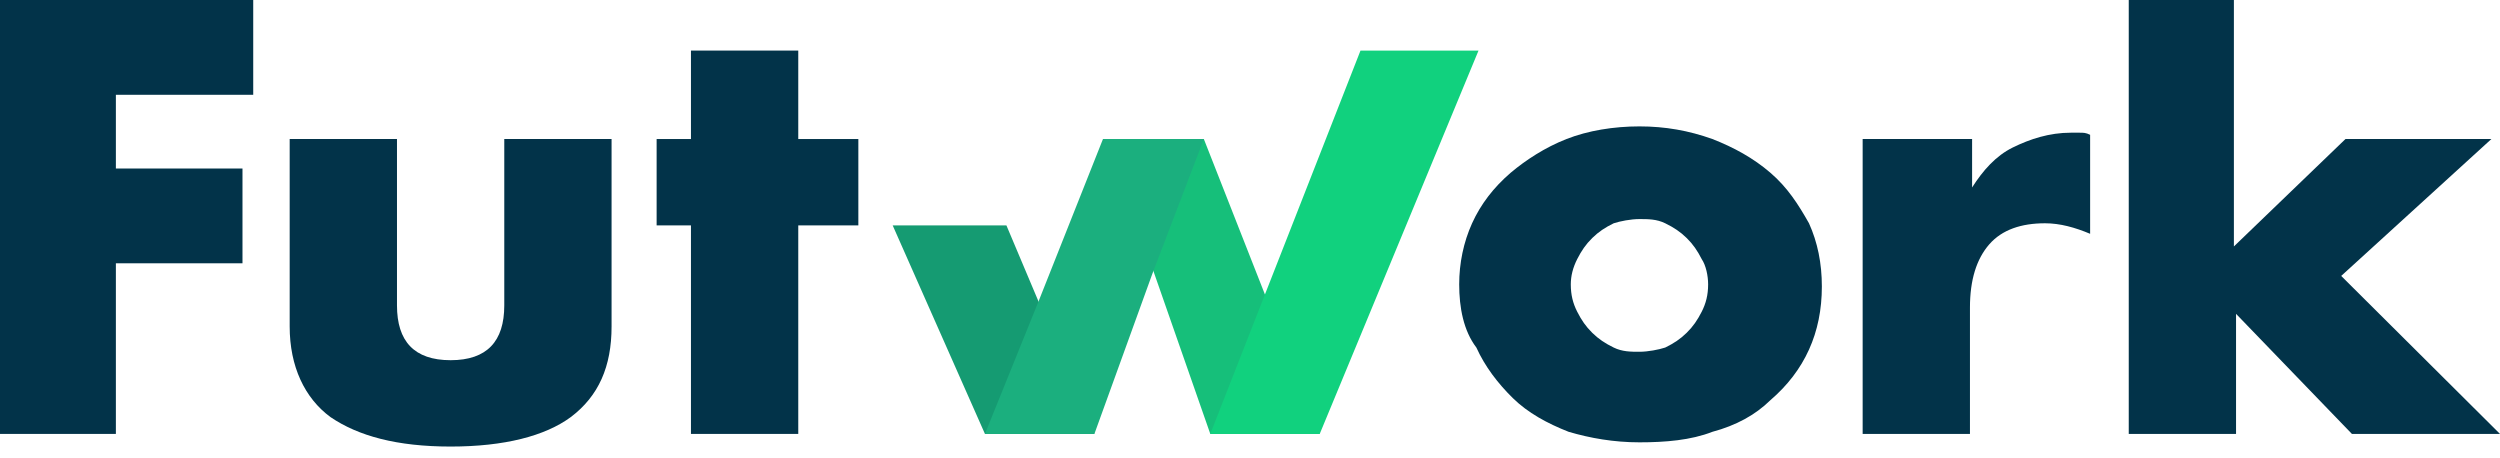 <svg width="180" height="33" viewBox="0 0 180 33" fill="none" xmlns="http://www.w3.org/2000/svg">
<path d="M18.232 6.825H8.343V12.133H17.459V18.957H8.343V31.242H0V0H18.232V6.825Z" fill="#023349"/>
<path d="M28.583 10.01V21.991C28.583 24.569 29.819 25.934 32.445 25.934C35.072 25.934 36.308 24.569 36.308 21.991V10.01H44.033V23.507C44.033 26.389 43.106 28.512 41.098 30.029C39.244 31.394 36.308 32.152 32.445 32.152C28.583 32.152 25.802 31.394 23.793 30.029C21.939 28.664 20.857 26.389 20.857 23.507V10.01H28.583Z" fill="#023349"/>
<path d="M57.475 16.228V31.242H49.749V16.228H47.277V10.01H49.749V3.641H57.475V10.01H61.801V16.228H57.475Z" fill="#023349"/>
<path d="M105.062 20.474C105.062 18.957 105.372 17.441 105.99 16.076C106.608 14.711 107.535 13.498 108.771 12.436C109.852 11.526 111.243 10.616 112.788 10.01C114.333 9.403 116.187 9.1 118.041 9.1C119.895 9.1 121.595 9.403 123.294 10.01C124.839 10.616 126.23 11.374 127.466 12.436C128.702 13.498 129.475 14.711 130.247 16.076C130.865 17.441 131.174 18.957 131.174 20.626C131.174 22.294 130.865 23.811 130.247 25.175C129.629 26.54 128.702 27.754 127.466 28.815C126.384 29.877 124.994 30.635 123.294 31.09C121.749 31.697 119.895 31.848 118.041 31.848C116.187 31.848 114.487 31.545 112.942 31.09C111.397 30.483 110.007 29.725 108.925 28.664C107.844 27.602 106.917 26.389 106.299 25.024C105.372 23.811 105.062 22.142 105.062 20.474ZM113.097 20.474C113.097 21.232 113.251 21.839 113.56 22.446C113.869 23.052 114.178 23.507 114.642 23.962C115.105 24.417 115.569 24.721 116.187 25.024C116.805 25.327 117.423 25.327 118.041 25.327C118.659 25.327 119.432 25.175 119.895 25.024C120.513 24.721 120.977 24.417 121.44 23.962C121.904 23.507 122.213 23.052 122.522 22.446C122.831 21.839 122.985 21.232 122.985 20.474C122.985 19.867 122.831 19.109 122.522 18.654C122.213 18.047 121.904 17.593 121.44 17.137C120.977 16.683 120.513 16.379 119.895 16.076C119.277 15.773 118.659 15.773 118.041 15.773C117.423 15.773 116.65 15.924 116.187 16.076C115.569 16.379 115.105 16.683 114.642 17.137C114.178 17.593 113.869 18.047 113.56 18.654C113.251 19.261 113.097 19.867 113.097 20.474Z" fill="#023349"/>
<path d="M134.266 10.009H141.991V13.498C142.764 12.284 143.691 11.223 144.927 10.616C146.163 10.009 147.553 9.554 149.098 9.554C149.253 9.554 149.562 9.554 149.716 9.554C150.025 9.554 150.18 9.554 150.489 9.706V16.834C149.407 16.379 148.326 16.076 147.244 16.076C145.545 16.076 144.154 16.531 143.227 17.592C142.3 18.654 141.837 20.171 141.837 22.142V31.242H134.111V10.009H134.266Z" fill="#023349"/>
<path d="M160.84 0V17.744L168.875 10.009H179.381L168.566 19.867L179.999 31.242H169.338L160.995 22.597V31.242H153.27V0H160.84Z" fill="#023349"/>
<path d="M95.021 31.242H87.141L79.725 10.01H86.677L95.021 31.242Z" fill="#16BF7A"/>
<path d="M106.454 3.641L95.02 31.242H87.141L97.956 3.641H106.454Z" fill="#11D17E"/>
<path d="M78.797 31.243H70.917L64.273 16.229H72.462L78.797 31.243Z" fill="#159B72"/>
<path d="M86.676 10.01L82.968 19.716L78.796 31.242H70.916L74.779 21.688L79.414 10.01H86.676Z" fill="#1BAF7E"/>
</svg>
